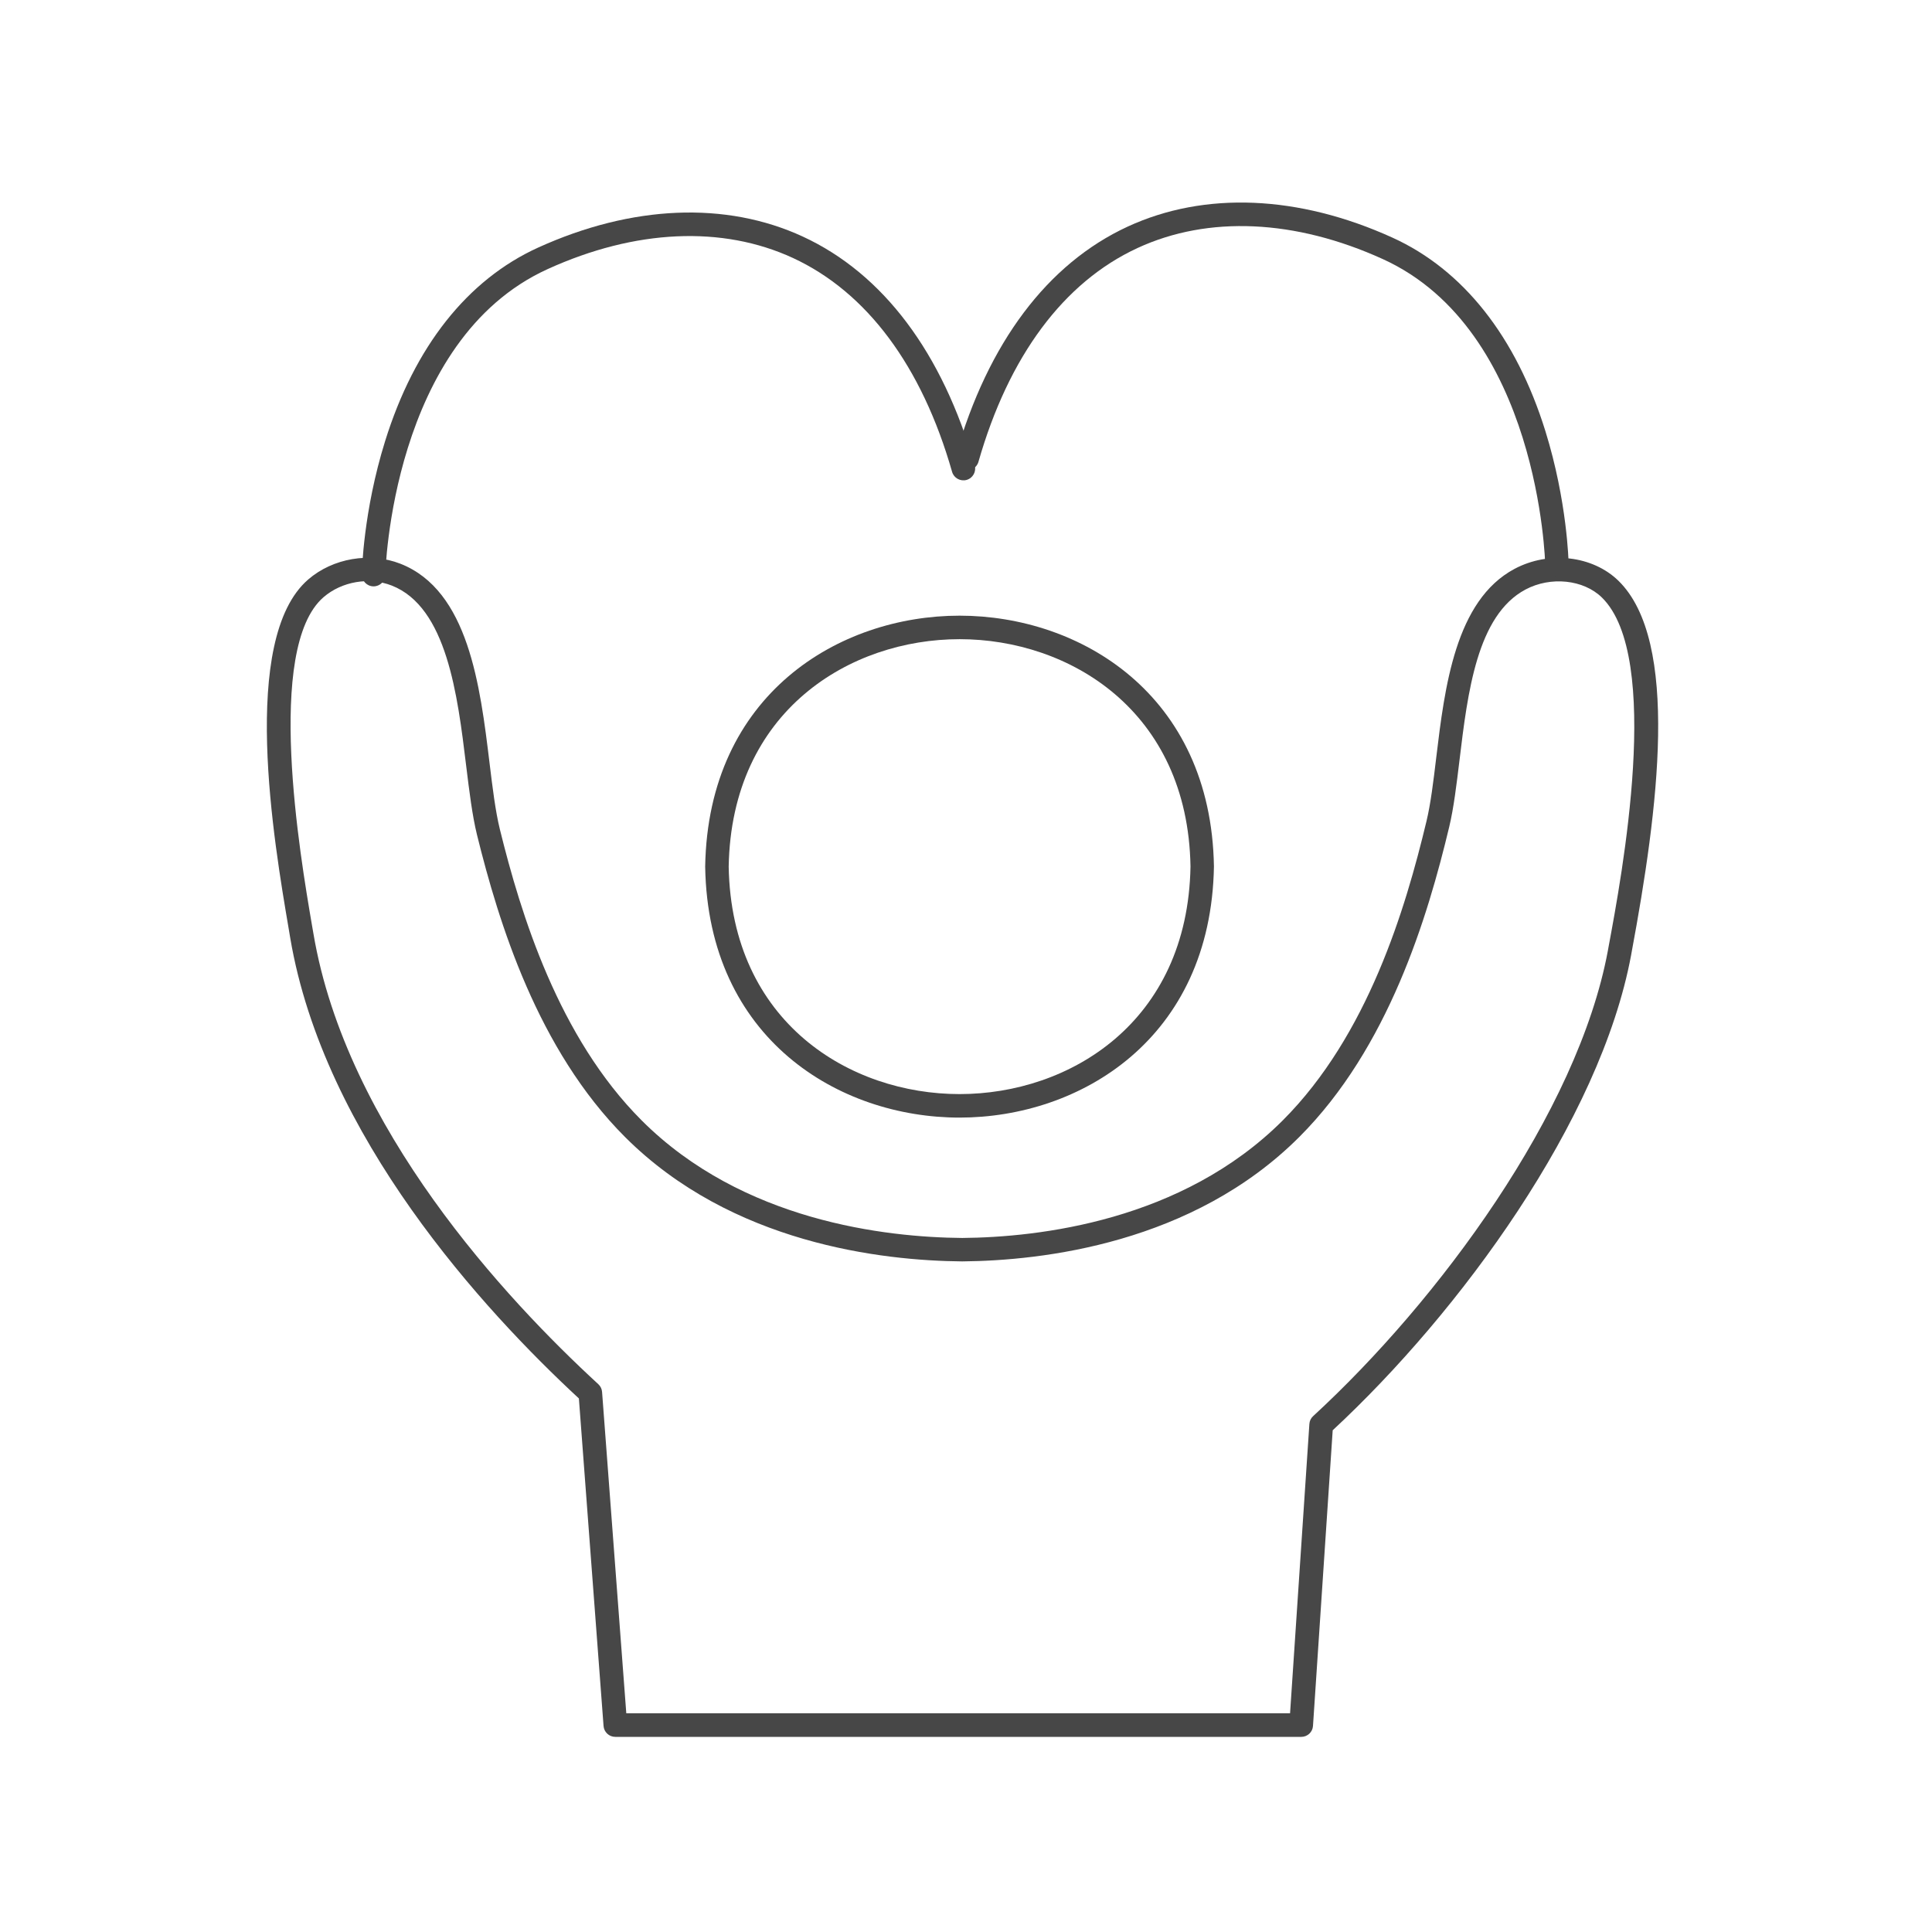 <?xml version="1.0" encoding="UTF-8"?> <svg xmlns="http://www.w3.org/2000/svg" id="Calque_1" data-name="Calque 1" viewBox="0 0 300 300"><defs><style> .cls-1 { fill: #474747; } </style></defs><path class="cls-1" d="M149,173.54h0c-18.71,0-39.05-12.19-39.5-38.94v-.06c.46-26.75,20.8-38.94,39.5-38.94h0c18.71,0,39.05,12.19,39.5,38.94-.46,26.81-20.8,39-39.5,39ZM113.15,134.57c.43,24.26,18.88,35.32,35.85,35.32,16.98,0,35.44-11.06,35.86-35.35-.41-24.23-18.87-35.29-35.85-35.29-16.97,0-35.43,11.05-35.86,35.32Z"></path><path class="cls-1" d="M202.03,269.7h-106.49c-.96,0-1.75-.74-1.82-1.69l-3.83-50.86c-14.75-13.66-39.62-40.68-44.83-71.55l-.22-1.32c-2.3-13.48-7.68-45.06,3.02-54.3,3.83-3.31,9.58-4.29,14.3-2.45,10.59,4.14,12.4,18.98,13.85,30.9.47,3.88.92,7.55,1.61,10.35,3.26,13.21,9.1,32.28,22.02,45.2,15.65,15.65,37.91,18.15,49.78,18.25,11.85-.1,34.11-2.61,49.76-18.25,13.21-13.21,19.06-32.84,22.32-46.45.66-2.74,1.08-6.22,1.52-9.91,1.31-10.87,2.95-24.39,12.16-29.29,5.34-2.84,12.12-2.06,16.13,1.85,9.59,9.37,6.14,35.68,2.07,57.56l-.1.56c-4.79,25.76-26.63,55.5-46.34,73.79l-3.06,45.91c-.06.96-.86,1.7-1.82,1.7ZM97.23,266.04h103.09l3-44.93c.03-.47.24-.91.59-1.22,19.4-17.84,41.08-47.11,45.76-72.27l.1-.56c2.08-11.15,8.39-45.07-1.03-54.28-2.85-2.79-7.95-3.32-11.86-1.24-7.53,4.01-8.98,15.96-10.25,26.51-.46,3.8-.89,7.38-1.59,10.32-3.36,14.05-9.43,34.32-23.29,48.18-16.56,16.56-39.9,19.21-52.34,19.32-12.46-.11-35.8-2.76-52.36-19.32-13.57-13.57-19.61-33.27-22.98-46.91-.74-3.01-1.2-6.79-1.69-10.78-1.33-10.96-3-24.59-11.56-27.94-3.49-1.36-7.74-.64-10.58,1.81-9.14,7.89-3.62,40.28-1.8,50.92l.23,1.33c5.1,30.17,29.9,56.78,44.24,69.96.34.31.55.75.58,1.21l3.76,49.89Z"></path><path class="cls-1" d="M58.01,91.05s-.02,0-.03,0c-1.01-.02-1.81-.85-1.79-1.86,0-.39.2-9.75,3.61-20.69,4.56-14.67,12.78-25.06,23.75-30.05,14.57-6.62,29.18-7.23,41.12-1.71,12.46,5.76,21.69,18.04,26.68,35.52.28.97-.28,1.98-1.25,2.26-.97.27-1.98-.28-2.26-1.25-4.69-16.42-13.24-27.9-24.71-33.21-10.97-5.07-24.49-4.46-38.08,1.72-24.29,11.04-25.21,47.12-25.22,47.48-.02,1-.83,1.79-1.82,1.79Z"></path><path class="cls-1" d="M241.76,89.5c-.99,0-1.81-.8-1.82-1.79,0-.36-.93-36.44-25.22-47.48-13.59-6.18-27.11-6.79-38.08-1.72-11.47,5.3-20.01,16.78-24.71,33.21-.28.97-1.29,1.53-2.26,1.25-.97-.28-1.53-1.29-1.25-2.26,4.99-17.47,14.22-29.76,26.68-35.52,11.95-5.52,26.55-4.91,41.12,1.71,10.98,4.99,19.19,15.38,23.75,30.05,3.4,10.94,3.6,20.3,3.61,20.69.02,1.01-.79,1.84-1.79,1.86-.01,0-.02,0-.03,0Z"></path></svg> 